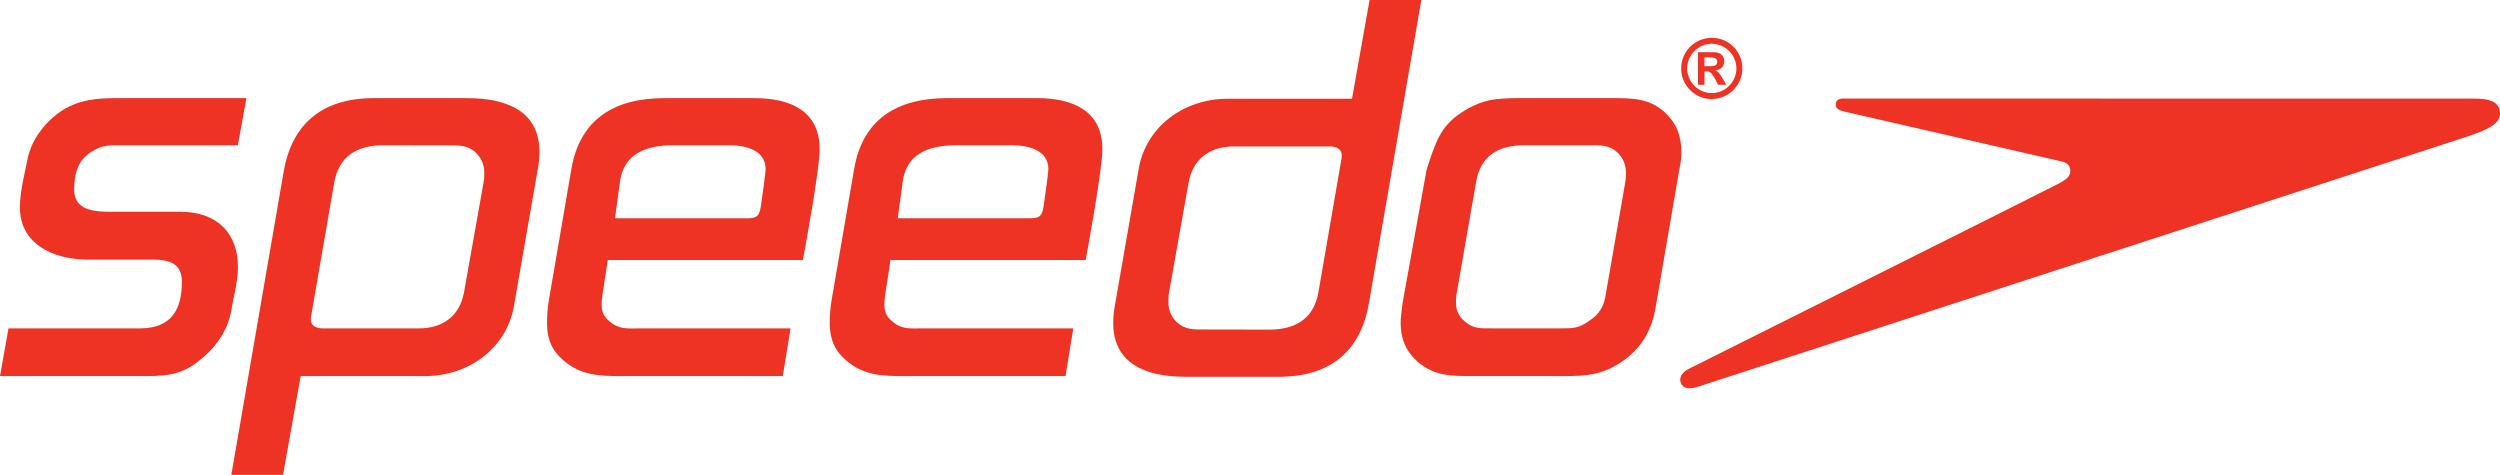 <?xml version="1.0" encoding="utf-8"?>
<!-- Generator: Adobe Illustrator 15.0.0, SVG Export Plug-In . SVG Version: 6.00 Build 0)  -->
<!DOCTYPE svg PUBLIC "-//W3C//DTD SVG 1.1//EN" "http://www.w3.org/Graphics/SVG/1.1/DTD/svg11.dtd">
<svg version="1.1" id="レイヤー_1" xmlns:x="http://ns.adobe.com/Extensibility/1.0/" xmlns:i="http://ns.adobe.com/AdobeIllustrator/10.0/" xmlns:graph="http://ns.adobe.com/Graphs/1.0/"
	 xmlns="http://www.w3.org/2000/svg" xmlns:xlink="http://www.w3.org/1999/xlink" xmlns:a="http://ns.adobe.com/AdobeSVGViewerExtensions/3.0/"
	 x="0px" y="0px" width="736.406px" height="139.881px" viewBox="0 0 736.406 139.881" enable-background="new 0 0 736.406 139.881"
	 xml:space="preserve">
<g>
	<path fill="#EE3224" d="M499.906,113.989c-3.361,1.046-4.401-0.203-4.827-1.288c-0.51-1.397,0.245-2.933,2.282-4.009
		c0,0,107.751-53.871,109.154-54.662c1.595-0.903,1.949-1.163,2.524-1.736c0.519-0.495,0.8-1.164,0.8-1.932
		c0-1.303-0.665-2.278-2.136-2.704c0,0-63.901-14.654-64.471-14.808c-1.623-0.383-2.677-0.958-2.485-2.406
		c0.091-0.625,0.513-1.333,2.04-1.42l186.227,0.023c3.979,0,6.864,0.755,7.326,3.624c0.547,3.321-2.299,5.09-9.22,7.439
		L499.906,113.989z"/>
	<path fill="#EE3224" d="M494.71,49.667l-6.985,40.688c-1.082,6.712-4.103,12.264-10.226,16.349
		c-5.748,3.765-10.037,4.069-17.024,4.069h-26.735c-6.283,0-11.125,0-15.969-4.069c-3.767-3.251-5.195-7.027-5.195-11.601
		c0-1.631,0.279-3.034,0.535-5.646l7.115-39.496c2.637-8.032,4.015-12.739,10.29-16.822c6.092-3.918,10.021-4.238,17.383-4.238
		h26.913c5.926,0,10.949,0,15.427,4.083c3.756,3.428,5.032,7.208,5.032,11.936C495.271,46.558,495.079,48.018,494.71,49.667
		 M476.598,45.083c-2.511-2.464-5.029-2.299-8.622-2.299h-18.998c-8.075,0-12.911,3.442-14.165,10.791l-5.736,32.856
		c-0.189,0.994-0.189,1.795-0.189,2.784c0,2.121,0.722,3.928,2.506,5.396c2.513,2.277,4.674,2.113,8.087,2.113h20.085
		c3.781,0,5.367,0,8.411-2.113c3.246-2.124,4.508-4.406,5.038-8.002l5.742-33.034c0.175-0.986,0.175-1.788,0.175-2.778
		C478.931,48.667,478.221,46.722,476.598,45.083"/>
	<path fill="#EE3224" d="M70.072,42.784H36.025c-3.601,0-5.579-0.163-8.625,1.651c-4.472,2.443-5.562,6.853-5.562,11.435
		c0,6.065,5.74,6.521,11.13,6.521h20.274c10.93,0,16.847,6.562,16.847,16.201c0,4.258-1.251,8.653-1.964,12.914
		c-0.91,5.224-3.953,10.121-8.248,13.728c-5.396,4.742-9.513,5.543-16.87,5.543H0L2.505,96.73h38.71
		c9.521,0,12.364-5.881,12.364-13.717c0-5.25-3.393-6.548-8.594-6.548H25.968c-10.589,0-20.104-4.743-20.104-15.367
		c0-4.568,1.268-9.312,2.167-13.888c1.071-5.889,5.202-11.448,10.575-14.88c4.855-2.934,9.868-3.427,15.608-3.427h38.37
		L70.072,42.784z"/>
	<path fill="#EE3224" d="M158.358,50.154c-2.344,13.389-4.677,26.795-7.01,40.199c-2.145,11.931-12.917,20.424-26.194,20.424H88.568
		l-5.196,29.104H68.139l15.405-89.243c2.333-13.731,10.944-21.729,26.558-21.729h27.603c11.683,0,21.193,3.921,21.193,15.84
		C158.897,46.558,158.708,48.356,158.358,50.154 M112.97,42.784c-8.25,0-13.28,3.601-14.54,11.13l-6.813,39.384
		c-0.437,2.451,1.26,3.432,3.404,3.432h28.35c7.354,0,12.018-3.928,13.28-10.445l5.813-32.66c0.183-1.01,0.183-1.809,0.183-2.785
		c0-2.132-0.718-4.073-2.33-5.719c-2.516-2.461-5.027-2.302-8.628-2.302L112.97,42.784z"/>
	<path fill="#EE3224" d="M328.448,89.722c2.344-13.393,4.672-26.794,7.008-40.2c2.144-11.938,12.917-20.429,26.197-20.429h36.595
		L403.429,0h15.241l-15.425,89.241c-2.313,13.728-10.927,21.741-26.538,21.741h-27.614c-11.677,0-21.187-3.936-21.187-15.861
		C327.907,93.309,328.093,91.514,328.448,89.722 M373.825,97.09c8.262,0,13.283-3.601,14.554-11.136l6.805-39.384
		c0.432-2.447-1.263-3.434-3.398-3.434h-28.352c-7.357,0-12.018,3.921-13.28,10.451l-5.816,32.671
		c-0.175,0.997-0.175,1.801-0.175,2.77c0,2.139,0.713,4.077,2.328,5.718c2.519,2.46,5.019,2.311,8.628,2.311L373.825,97.09z"/>
	<path fill="#EE3224" d="M319.806,76.583c1.034-5.719,4.911-26.916,4.911-32.637c0-11.124-8.405-15.045-19.24-15.045h-26.436
		c-15.213,0-25.005,6.53-27.451,20.926l-6.659,38.731c-0.352,2.147-0.516,4.41-0.516,6.549c0,4.57,1.246,7.98,4.892,11.103
		c5.114,4.384,10.508,4.57,17.146,4.57h47.406l2.286-14.05h-44.437c-3.502,0-5.982,0.378-8.752-1.953
		c-2.113-1.777-2.454-2.949-2.454-5.559c0-1.973,1.609-10.527,1.783-12.635H319.806z M265.936,53.263
		c1.214-8.022,7.689-10.477,15.737-10.477h16.456c4.9,0,10.685,1.474,10.685,7.04c0,0.805-0.837,7.153-1.443,11.198
		c-0.51,2.984-1.583,3.269-3.981,3.269H264.45L265.936,53.263z"/>
	<path fill="#EE3224" d="M236.523,76.583c1.031-5.719,4.914-26.916,4.914-32.637c0-11.124-8.408-15.045-19.245-15.045h-26.431
		c-15.216,0-25.008,6.53-27.459,20.926l-6.652,38.731c-0.35,2.147-0.516,4.41-0.516,6.549c0,4.57,1.242,7.98,4.889,11.103
		c5.114,4.384,10.507,4.57,17.154,4.57h47.398l2.291-14.05h-44.434c-3.508,0-5.988,0.378-8.755-1.953
		c-2.119-1.777-2.449-2.949-2.449-5.559c0-1.973,1.601-10.527,1.772-12.635H236.523z M182.653,53.263
		c1.214-8.022,7.687-10.477,15.74-10.477h16.447c4.9,0,10.682,1.474,10.682,7.04c0,0.805-0.831,7.153-1.437,11.198h-0.003
		c-0.501,2.984-1.575,3.269-3.973,3.269h-38.947L182.653,53.263z"/>
	<path fill="#EE3224" d="M506.08,24.964l-0.778-1.533c-0.344-0.7-0.918-1.555-1.281-1.93c-0.412-0.4-0.73-0.45-1.556-0.45h-0.363
		l-0.045,3.913l-1.886,0.02l-0.025-9.605h4.723c2.046,0.021,3.01,1.158,3.026,2.684c-0.006,1.437-0.983,2.481-2.593,2.689
		l0.018,0.069c0.777,0.256,1.06,0.51,2.057,2.216l1.102,1.928H506.08z M504.065,19.499c1.36,0.023,1.783-0.644,1.783-1.31
		c0.009-0.84-0.71-1.298-1.967-1.281h-1.798l-0.025,2.591H504.065z M496.981,20.13c0,4.008,3.237,7.271,7.262,7.287
		c3.97-0.015,7.219-3.278,7.244-7.268c-0.025-3.992-3.274-7.249-7.301-7.255C500.238,12.911,496.993,16.157,496.981,20.13
		 M513.234,20.143c0.006,4.973-4.01,8.996-9.034,9.025c-4.968,0.037-9.022-4.075-8.988-9.014c0-4.992,4.021-9.008,9.039-9.008
		C509.23,11.146,513.234,15.136,513.234,20.143"/>
</g>
</svg>
